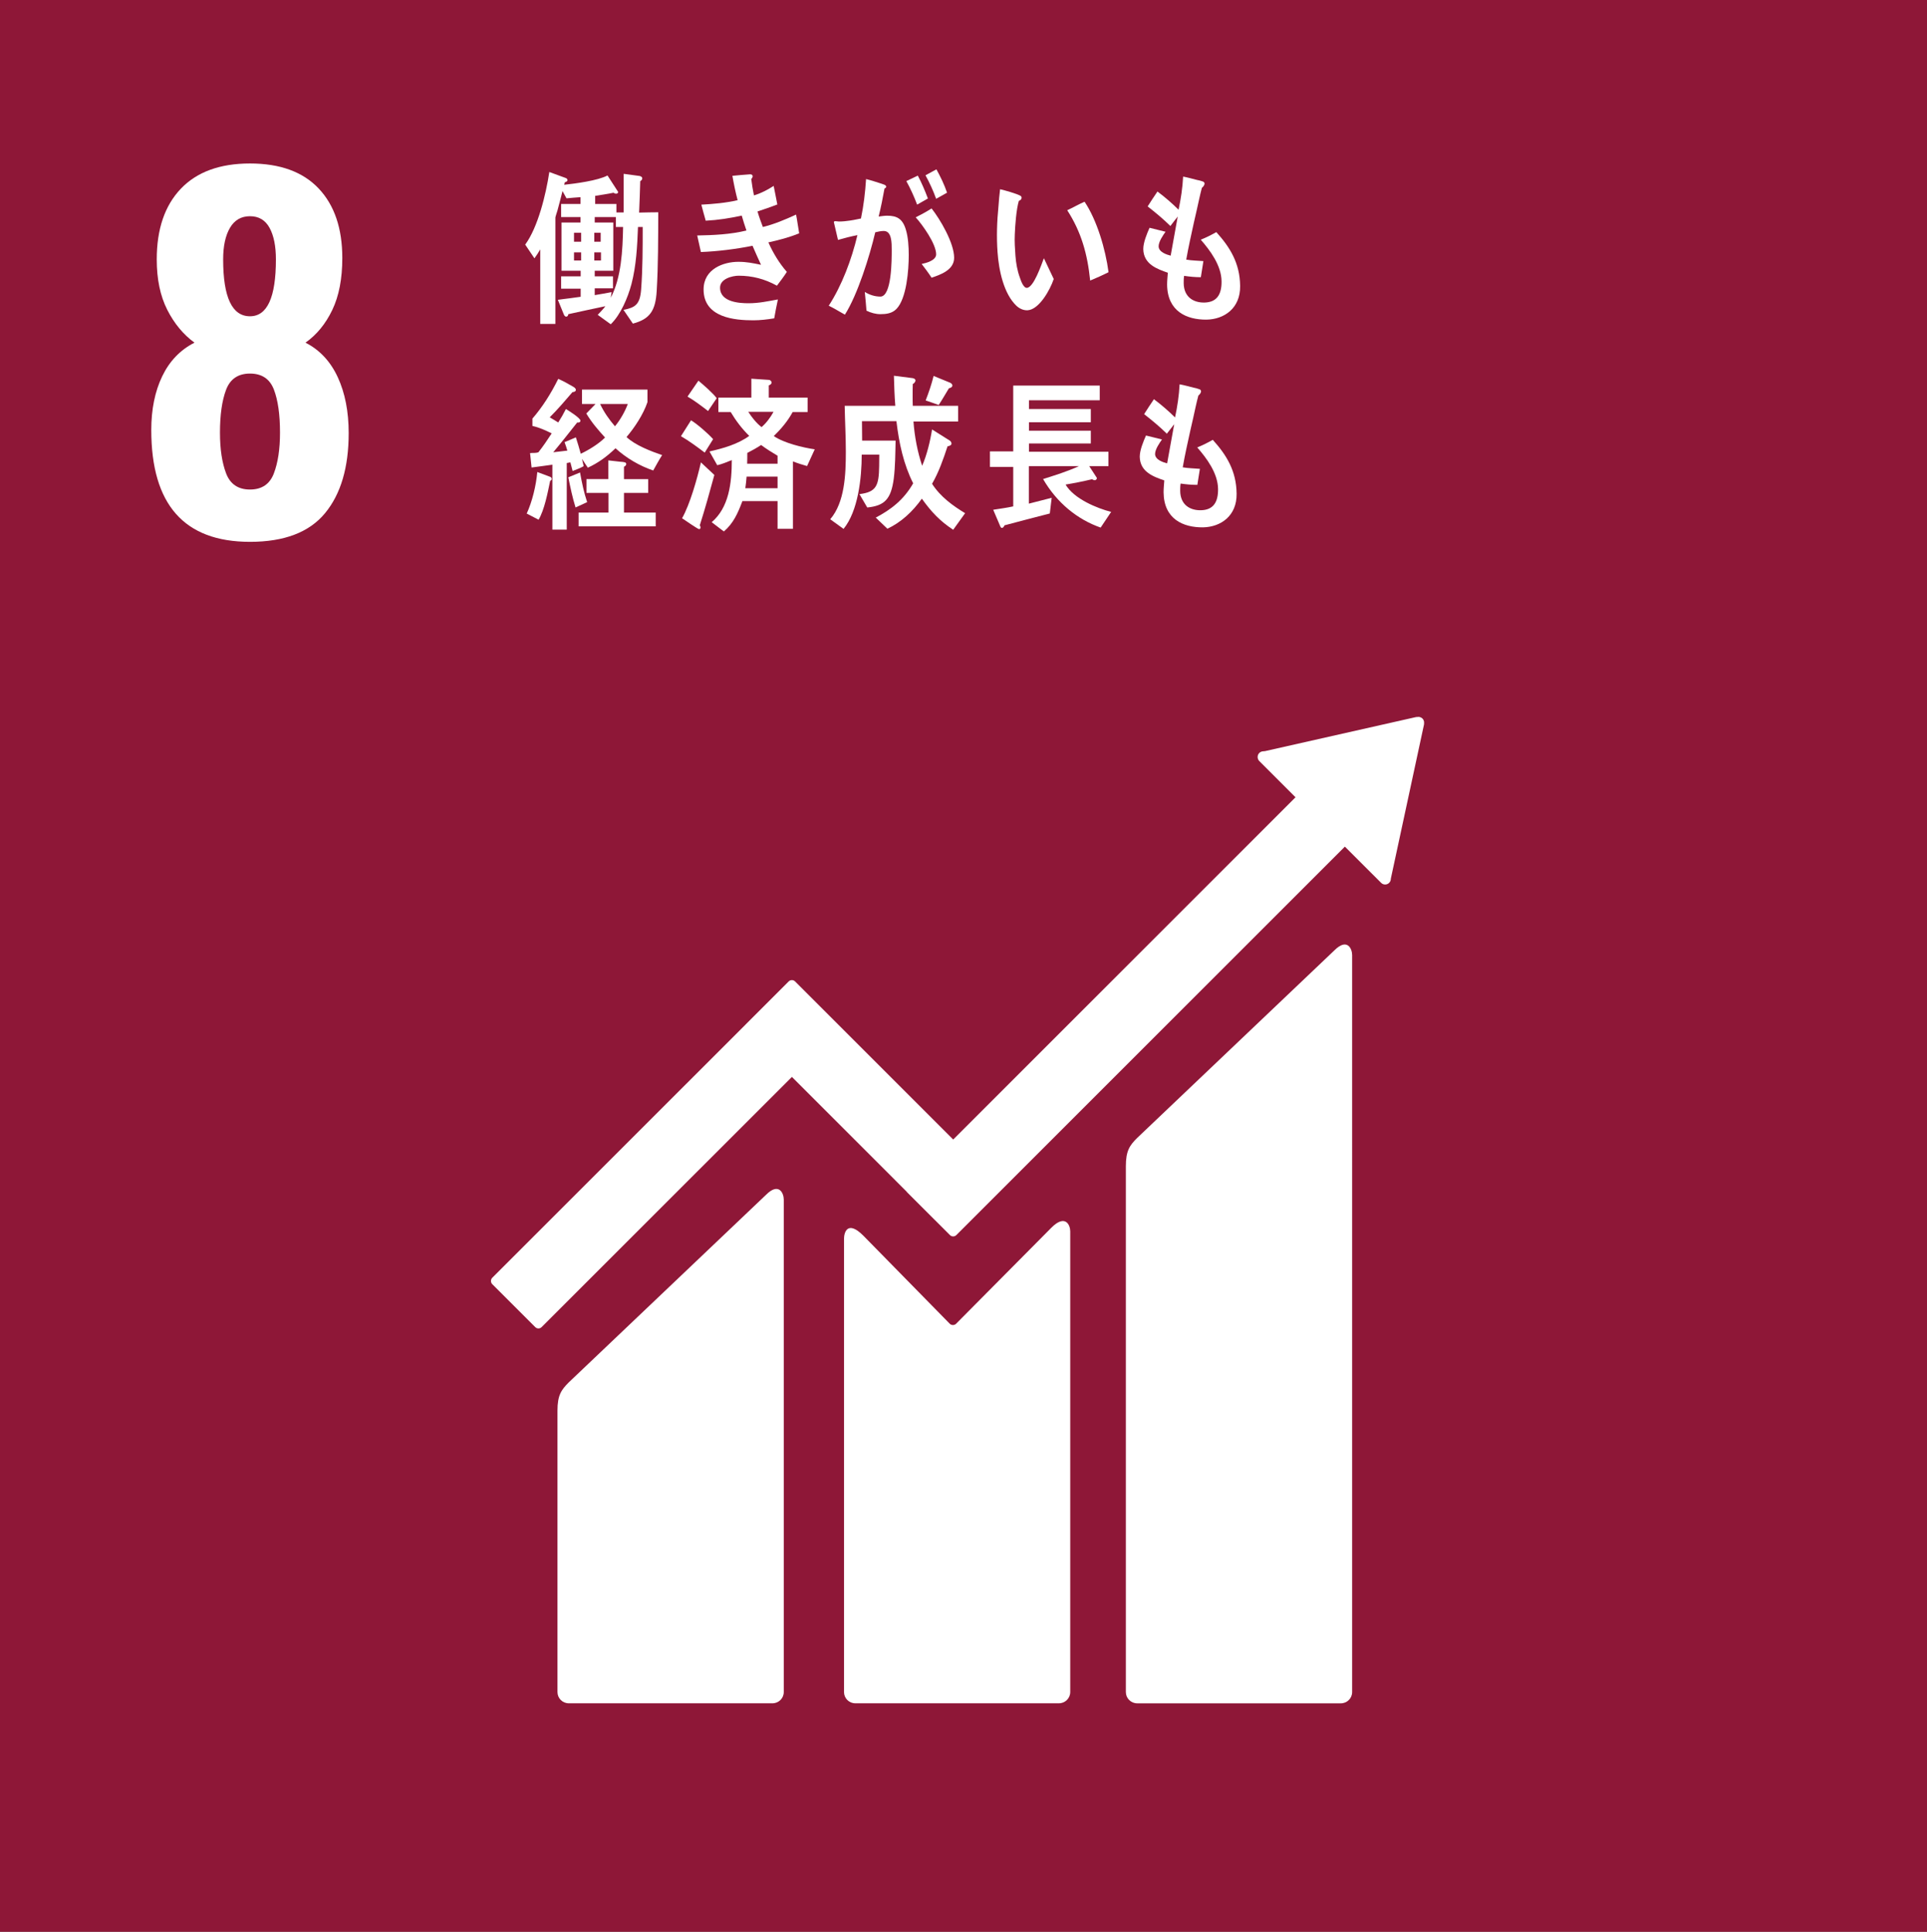 <?xml version="1.0" encoding="utf-8"?>
<!-- Generator: Adobe Illustrator 16.0.3, SVG Export Plug-In . SVG Version: 6.00 Build 0)  -->
<!DOCTYPE svg PUBLIC "-//W3C//DTD SVG 1.1//EN" "http://www.w3.org/Graphics/SVG/1.1/DTD/svg11.dtd">
<svg version="1.1" id="レイヤー_1" xmlns="http://www.w3.org/2000/svg" xmlns:xlink="http://www.w3.org/1999/xlink" x="0px"
	 y="0px" width="163.889px" height="164.332px" viewBox="0 0 163.889 164.332" enable-background="new 0 0 163.889 164.332"
	 xml:space="preserve">
<rect x="0" y="0" width="163.889" height="164.332" fill="#808080" stroke="none"/>
<g>
	<rect fill-rule="evenodd" clip-rule="evenodd" fill="#8E1737" width="164.332" height="164.331"/>
	<path fill="#FFFFFF" d="M12.866,36.575c0-1.753,0.31-3.275,0.929-4.565c0.619-1.289,1.534-2.244,2.746-2.861
		c-0.954-0.696-1.727-1.632-2.321-2.806c-0.593-1.173-0.889-2.598-0.889-4.274c0-2.578,0.683-4.583,2.05-6.016
		c1.366-1.431,3.327-2.146,5.88-2.146c2.553,0,4.5,0.709,5.842,2.128c1.34,1.418,2.01,3.391,2.01,5.919
		c0,1.754-0.283,3.223-0.85,4.409c-0.568,1.186-1.328,2.115-2.282,2.786c1.212,0.617,2.127,1.599,2.746,2.939
		s0.928,2.927,0.928,4.758c0,2.914-0.67,5.185-2.011,6.809c-1.341,1.625-3.469,2.437-6.383,2.437
		C15.664,46.091,12.866,42.92,12.866,36.575 M23.292,40.27c0.348-0.915,0.522-2.069,0.522-3.463c0-1.548-0.174-2.771-0.522-3.675
		c-0.348-0.901-1.025-1.354-2.031-1.354c-1.006,0-1.683,0.458-2.031,1.373c-0.348,0.916-0.522,2.135-0.522,3.655
		c0,1.394,0.174,2.548,0.522,3.463c0.348,0.915,1.025,1.373,2.031,1.373C22.267,41.643,22.944,41.185,23.292,40.27 M23.466,22.068
		c0-1.135-0.181-2.031-0.542-2.688c-0.361-0.658-0.915-0.987-1.663-0.987s-1.316,0.329-1.702,0.987
		c-0.387,0.657-0.58,1.554-0.58,2.688c0,3.225,0.76,4.836,2.282,4.836C22.731,26.904,23.466,25.293,23.466,22.068"/>
	<path fill="#FFFFFF" d="M113.49,80.841L96.711,96.804c-0.634,0.63-0.958,1.094-0.958,2.396v44.738c0,0.525,0.428,0.955,0.958,0.955
		h17.332c0.528,0,0.955-0.43,0.955-0.955V81.243C114.998,80.716,114.585,79.752,113.49,80.841"/>
	<path fill="#FFFFFF" d="M65.15,101.638l-16.781,15.96c-0.631,0.631-0.957,1.094-0.957,2.394v23.946
		c0,0.522,0.429,0.953,0.957,0.953h17.334c0.528,0,0.956-0.431,0.956-0.953v-41.9C66.659,101.509,66.242,100.543,65.15,101.638"/>
	<path fill="#FFFFFF" d="M121.117,61.483c0.006-0.127-0.039-0.264-0.143-0.363c-0.087-0.086-0.201-0.126-0.31-0.137l-0.092,0.007
		l-0.138,0.008l-12.847,2.898l-0.234,0.023c-0.092,0.019-0.179,0.064-0.251,0.131c-0.189,0.192-0.189,0.5,0,0.692l0.146,0.145
		l2.934,2.934L81.068,96.936L67.622,83.488c-0.151-0.153-0.394-0.153-0.547,0l-3.648,3.649c-0.003,0-0.003,0.004-0.003,0.004
		l-21.556,21.552c-0.149,0.152-0.149,0.397,0,0.548l3.654,3.651c0.149,0.151,0.393,0.151,0.543,0L67.351,91.61l9.758,9.759
		c0.011,0.015,0.016,0.031,0.031,0.047l3.651,3.646c0.15,0.152,0.394,0.152,0.547,0l33.042-33.042l3.082,3.079
		c0.188,0.191,0.498,0.191,0.684,0c0.091-0.091,0.135-0.2,0.141-0.316l0.002-0.041l2.822-13.116L121.117,61.483z"/>
	<path fill="#FFFFFF" d="M89.416,104.438l-8.119,8.186c-0.154,0.127-0.379,0.123-0.523-0.02l-7.355-7.498
		c-1.347-1.342-1.637-0.254-1.637,0.272v38.557c0,0.523,0.423,0.955,0.949,0.955h17.338c0.526,0,0.954-0.432,0.954-0.955v-39.194
		C91.022,104.213,90.606,103.246,89.416,104.438"/>
	<path fill="#FFFFFF" d="M55.852,24.737c-0.096,1.69-0.579,2.41-2.027,2.791l-0.798-1.168c1.015-0.199,1.402-0.468,1.499-1.724
		c0.134-1.762,0.134-3.551,0.134-5.328h-0.4c-0.063,1.638-0.146,3.283-0.554,4.853c-0.314,1.181-0.93,2.621-1.763,3.423
		l-1.108-0.802c0.216-0.241,0.458-0.465,0.65-0.735c-1.049,0.228-2.099,0.44-3.15,0.678c-0.01,0.113-0.071,0.212-0.18,0.212
		c-0.095,0-0.168-0.099-0.204-0.195l-0.508-1.243c0.654-0.07,1.292-0.169,1.943-0.253v-0.69h-1.664V23.51h1.664V23.03h-1.63V18.93
		h1.617v-0.467h-1.651V17.35h1.651v-0.577c-0.396,0.026-0.794,0.058-1.194,0.099l-0.337-0.619c-0.145,0.547-0.277,1.112-0.433,1.662
		c-0.028,0.1-0.174,0.522-0.174,0.592v9.049h-1.288v-6.342c-0.158,0.269-0.312,0.522-0.493,0.762l-0.786-1.168
		c1.087-1.481,1.763-4.272,2.051-6.176l1.425,0.521c0.049,0.015,0.12,0.099,0.12,0.17c0,0.112-0.156,0.168-0.23,0.183l-0.047,0.211
		c0.927-0.099,2.869-0.351,3.68-0.791l0.904,1.397c0,0.112-0.084,0.153-0.169,0.153c-0.071,0-0.158-0.024-0.217-0.082
		c-0.518,0.109-1.05,0.183-1.567,0.267v0.69h1.807v0.722h0.618v-3.287l1.351,0.183c0.083,0.015,0.229,0.072,0.229,0.199
		c0,0.114-0.084,0.198-0.172,0.239c-0.022,0.888-0.057,1.789-0.095,2.677c0.542-0.011,1.086-0.027,1.629-0.027
		C55.973,20.284,55.985,22.51,55.852,24.737 M48.819,20.563h0.604v-0.759h-0.604V20.563z M48.819,22.158h0.604v-0.693h-0.604V22.158
		z M50.543,20.563h0.545v-0.759h-0.545V20.563z M50.543,22.158h0.569v-0.693h-0.569V22.158z M52.377,19.309v-0.846h-1.796v0.467
		h1.579v4.101h-1.579v0.479h1.554v1.017h-1.554v0.578c0.484-0.072,0.95-0.171,1.436-0.255l-0.074,0.479
		c0.905-1.721,1.013-4.045,1.05-6.021H52.377z"/>
	<path fill="#FFFFFF" d="M65.351,20.62c0.413,0.932,0.934,1.777,1.57,2.51c-0.265,0.408-0.555,0.791-0.844,1.172
		c-1.05-0.58-2.112-0.848-3.258-0.848c-0.492,0-1.579,0.24-1.579,1.016c0,1.24,1.663,1.326,2.424,1.326
		c0.879,0,1.64-0.17,2.496-0.324c-0.12,0.535-0.216,1.07-0.313,1.607c-0.591,0.096-1.183,0.168-1.77,0.168
		c-1.537,0-4.238-0.197-4.238-2.621c0-1.764,1.715-2.355,2.954-2.355c0.726,0,1.233,0.113,1.93,0.254
		c-0.239-0.535-0.493-1.07-0.722-1.619c-1.388,0.281-2.978,0.479-4.39,0.533l-0.315-1.408c1.401-0.027,2.813-0.086,4.188-0.422
		c-0.148-0.426-0.279-0.848-0.401-1.271c-1.013,0.225-2.023,0.383-3.062,0.436c-0.133-0.449-0.252-0.914-0.373-1.365
		c1.025-0.058,2.062-0.142,3.086-0.381c-0.18-0.677-0.324-1.381-0.445-2.072c0.495-0.041,0.989-0.1,1.482-0.127h0.049
		c0.087,0,0.193,0.043,0.193,0.17c0,0.086-0.06,0.17-0.12,0.225c0.06,0.467,0.133,0.932,0.229,1.396
		c0.58-0.168,1.145-0.465,1.678-0.805c0.098,0.521,0.215,1.045,0.311,1.579c-0.554,0.212-1.12,0.409-1.686,0.593
		c0.131,0.451,0.289,0.887,0.457,1.323c0.965-0.237,1.906-0.634,2.824-1.056c0.108,0.537,0.167,1.072,0.263,1.594
		C67.115,20.198,66.231,20.425,65.351,20.62"/>
	<path fill="#FFFFFF" d="M76.237,26.286c-0.372,0.381-0.878,0.438-1.361,0.438c-0.4,0-0.809-0.113-1.183-0.297
		c-0.048-0.534-0.083-1.057-0.143-1.592c0.41,0.254,0.867,0.395,1.326,0.395c0.975,0,0.964-3.173,0.964-3.975
		c0-0.578,0.011-1.607-0.676-1.607c-0.241,0-0.483,0.057-0.725,0.113c-0.479,2.043-1.505,5.313-2.581,7.005
		c-0.469-0.253-0.902-0.536-1.373-0.761c1.121-1.732,1.942-3.918,2.438-6.004c-0.558,0.109-1.113,0.252-1.653,0.408
		c-0.036-0.156-0.351-1.51-0.351-1.51c0-0.07,0.083-0.084,0.12-0.084c0.108,0,0.204,0.029,0.313,0.029
		c0.616,0,1.254-0.127,1.871-0.256c0.231-1.098,0.362-2.225,0.435-3.355c0.36,0.086,0.71,0.198,1.06,0.313
		c0.158,0.054,0.338,0.1,0.495,0.168c0.06,0.029,0.156,0.072,0.156,0.17c0,0.086-0.085,0.127-0.143,0.154
		c-0.143,0.791-0.303,1.594-0.497,2.383c0.243-0.03,0.484-0.071,0.725-0.071c0.822,0,1.316,0.255,1.592,1.198
		c0.194,0.634,0.242,1.467,0.242,2.145C77.289,22.972,77.106,25.399,76.237,26.286 M78.001,17.407
		c-0.268-0.709-0.57-1.369-0.917-2.002l0.975-0.467c0.327,0.62,0.604,1.27,0.858,1.947L78.001,17.407z M79.23,23.624
		c-0.266-0.412-0.555-0.791-0.844-1.17c0.349-0.072,1.232-0.285,1.232-0.82c0-0.9-1.184-2.537-1.738-3.145
		c0.459-0.234,0.917-0.477,1.35-0.758c0.722,0.916,1.918,2.932,1.918,4.199C81.148,22.989,79.93,23.384,79.23,23.624 M79.618,16.911
		c-0.254-0.703-0.558-1.365-0.907-2l0.93-0.506c0.349,0.633,0.663,1.281,0.905,1.985L79.618,16.911z"/>
	<path fill="#FFFFFF" d="M87.414,26.391c-0.35,0.024-0.687-0.123-0.959-0.37c-1.09-1.027-1.508-3.031-1.616-4.58
		c-0.092-1.293-0.05-2.595,0.079-3.877c0.036-0.496,0.075-0.979,0.138-1.466c0.383,0.086,1.404,0.37,1.732,0.558
		c0.051,0.026,0.092,0.08,0.096,0.149c0.01,0.151-0.127,0.249-0.235,0.284c-0.214,0.736-0.313,2.072-0.343,2.863
		c-0.029,0.598,0.012,1.185,0.055,1.793c0.042,0.617,0.162,1.289,0.375,1.863c0.09,0.268,0.303,0.898,0.603,0.879
		c0.578-0.041,1.218-1.936,1.442-2.52l0.838,1.766C89.302,24.69,88.365,26.325,87.414,26.391 M92.718,23.866
		c-0.232-2.269-0.761-4.137-1.951-5.982c0.498-0.23,0.969-0.504,1.473-0.725c1.056,1.57,1.784,4.043,2.04,5.996
		C93.763,23.417,93.244,23.647,92.718,23.866"/>
	<path fill="#FFFFFF" d="M102.614,27.19c-1.689,0.014-3.329-0.703-3.353-2.978c0-0.336,0.037-0.675,0.062-1.011
		c-0.883-0.313-2.066-0.705-2.088-2.016c0-0.566,0.314-1.313,0.532-1.808c0.456,0.101,0.915,0.239,1.361,0.338
		c-0.204,0.286-0.589,0.834-0.589,1.243c0.012,0.494,0.697,0.705,1.025,0.791c0.192-1.116,0.408-2.215,0.601-3.329
		c-0.217,0.269-0.419,0.536-0.625,0.806c-0.616-0.607-1.267-1.145-1.934-1.666c0.268-0.425,0.545-0.845,0.834-1.268
		c0.642,0.479,1.242,1.001,1.797,1.55c0.193-0.914,0.339-1.875,0.386-2.819c0.387,0.069,0.786,0.186,1.17,0.282
		c0.158,0.028,0.329,0.07,0.483,0.127c0.084,0.027,0.168,0.07,0.168,0.183c0,0.154-0.144,0.297-0.227,0.367
		c-0.087,0.311-0.158,0.649-0.23,0.957c-0.147,0.664-0.291,1.325-0.448,1.989c-0.226,1.041-0.468,2.101-0.651,3.156
		c0.483,0.086,0.977,0.086,1.459,0.127l-0.217,1.37c-0.47,0-0.952-0.045-1.423-0.116c-0.036,0.213-0.036,0.41-0.036,0.623
		c0.013,1.183,0.834,1.663,1.75,1.649c1.025-0.017,1.484-0.635,1.47-1.806c-0.01-1.353-0.989-2.649-1.769-3.541
		c0.458-0.18,0.903-0.405,1.324-0.644c1.158,1.281,2.004,2.634,2.025,4.58C105.498,26.231,104.11,27.163,102.614,27.19"/>
	<path fill="#FFFFFF" d="M46.789,40.911c-0.213,1.018-0.484,2.453-0.983,3.299l-1.01-0.523c0.473-1.027,0.796-2.381,0.901-3.535
		l1.092,0.41c0.084,0.027,0.132,0.098,0.132,0.195C46.921,40.827,46.839,40.884,46.789,40.911 M55.554,40.024
		c-1.152-0.396-2.256-1.031-3.206-1.891c-0.734,0.707-1.463,1.242-2.354,1.652l-0.496-0.748l0.142,0.619
		c-0.297,0.17-0.617,0.281-0.939,0.41c-0.059-0.24-0.13-0.494-0.191-0.734l-0.308,0.057v5.666H46.98V39.53
		c-0.595,0.072-1.174,0.172-1.77,0.24l-0.129-1.227c0.236-0.029,0.487,0.015,0.711-0.072c0.401-0.506,0.772-1.057,1.129-1.605
		c-0.536-0.268-1.069-0.506-1.64-0.633V35.61c0.866-1,1.592-2.154,2.196-3.381c0.417,0.182,0.833,0.408,1.234,0.646
		c0.099,0.057,0.265,0.142,0.265,0.297c0,0.143-0.204,0.184-0.287,0.184c-0.628,0.732-1.254,1.465-1.935,2.143
		c0.248,0.142,0.486,0.295,0.723,0.438c0.237-0.367,0.453-0.748,0.653-1.145c0.192,0.117,1.235,0.764,1.235,0.99
		c0,0.154-0.177,0.184-0.272,0.154c-0.675,0.846-1.342,1.704-2.039,2.535c0.4-0.041,0.793-0.098,1.198-0.139
		c-0.073-0.24-0.147-0.494-0.239-0.721c0.32-0.127,0.642-0.268,0.963-0.408c0.154,0.465,0.287,0.93,0.416,1.396
		c0.664-0.31,1.518-0.832,2.066-1.38c-0.582-0.637-1.141-1.283-1.593-2.045l0.783-0.805h-1.15v-1.228h5.569v1.062
		c-0.356,1.057-1.107,2.184-1.782,2.973c0.737,0.705,2.115,1.227,3.028,1.537C56.041,39.136,55.802,39.587,55.554,40.024
		 M48.95,43.169c-0.261-0.832-0.44-1.705-0.617-2.566l1-0.41c0.152,0.861,0.33,1.707,0.603,2.523L48.95,43.169z M49.211,44.774
		v-1.17h2.541v-1.676h-1.875v-1.172h1.863v-1.592c0.323,0.041,0.655,0.068,0.977,0.111c0.141,0.014,0.283,0.014,0.427,0.057
		c0.057,0.014,0.117,0.057,0.117,0.141c0,0.113-0.106,0.197-0.192,0.229v1.055h2.058v1.172h-2.058v1.676h2.698v1.17H49.211z
		 M51.041,34.37c0.333,0.705,0.773,1.326,1.261,1.891c0.426-0.508,0.843-1.229,1.091-1.891H51.041z"/>
	<path fill="#FFFFFF" d="M59.935,38.501c-0.653-0.494-1.317-0.987-2.021-1.396l0.857-1.352c0.5,0.295,1.472,1.14,1.877,1.605
		L59.935,38.501z M59.519,44.675c0.036,0.059,0.058,0.143,0.058,0.214c0,0.069-0.058,0.125-0.117,0.125
		c-0.108,0-1.285-0.817-1.45-0.929c0.676-1.199,1.282-3.355,1.603-4.752l1.141,1.07C60.361,41.843,59.971,43.264,59.519,44.675
		 M60.219,34.964c-0.568-0.438-1.14-0.875-1.746-1.229l0.926-1.352c0.379,0.311,1.283,1.1,1.555,1.494L60.219,34.964z M68.64,39.646
		c-0.406-0.115-0.807-0.24-1.202-0.396v5.736h-1.307V42.63h-2.992c-0.391,1.045-0.771,1.891-1.575,2.58l-1.036-0.789
		c1.462-1.239,1.711-3.313,1.711-5.285c-0.404,0.167-0.808,0.337-1.237,0.438l-0.663-1.17c1.129-0.256,2.399-0.605,3.383-1.324
		c-0.606-0.594-1.126-1.272-1.578-2.031h-1.047v-1.227h2.805v-1.607l1.496,0.1c0.093,0,0.221,0.098,0.221,0.227
		c0,0.138-0.139,0.211-0.235,0.238v1.043h3.302v1.227h-1.272c-0.426,0.789-0.996,1.453-1.603,2.043
		c0.844,0.591,2.495,0.988,3.482,1.129L68.64,39.646z M66.131,40.546h-2.634c-0.025,0.324-0.061,0.66-0.108,0.986h2.742V40.546z
		 M66.131,38.768c-0.471-0.28-0.946-0.577-1.399-0.913c-0.38,0.252-0.771,0.465-1.176,0.674c0,0.313,0,0.607-0.012,0.916h2.587
		V38.768z M63.639,35.032c0.322,0.494,0.687,0.959,1.13,1.299c0.399-0.34,0.745-0.805,1.019-1.299H63.639z"/>
	<path fill="#FFFFFF" d="M81.068,45.065c-1.112-0.732-1.844-1.496-2.666-2.645c-0.784,1.107-1.784,2.027-2.931,2.557l-0.99-0.947
		c1.291-0.676,2.378-1.508,3.183-2.916c-0.818-1.621-1.204-3.418-1.424-5.285h-2.93v0.072c0,0.53,0.013,1.051,0.013,1.58h2.846
		c-0.024,1.077-0.024,2.166-0.155,3.232c-0.233,1.752-0.784,2.311-2.255,2.457l-0.665-1.137c1.46-0.172,1.653-0.746,1.678-2.387
		l0.009-0.975h-1.493c0,2.025-0.315,4.813-1.545,6.32l-1.134-0.82c1.24-1.436,1.328-3.818,1.328-5.756
		c0-1.295-0.075-2.6-0.098-3.895h4.306c-0.072-0.847-0.095-1.709-0.119-2.557l1.578,0.201c0.085,0.013,0.254,0.058,0.254,0.203
		c0,0.129-0.132,0.256-0.228,0.301c-0.012,0.345-0.012,0.673-0.012,1.02c0,0.271,0,0.559,0.012,0.832h3.859v1.338h-3.8
		c0.096,1.291,0.337,2.557,0.738,3.764c0.398-0.907,0.685-2.084,0.843-3.09l1.506,0.947c0.075,0.043,0.147,0.159,0.147,0.258
		c0,0.158-0.242,0.215-0.337,0.231c-0.363,1.108-0.751,2.211-1.316,3.187c0.724,1.121,1.773,1.867,2.811,2.5L81.068,45.065z
		 M80.705,33.028c-0.29,0.477-0.566,0.963-0.87,1.422l-1.109-0.387c0.264-0.675,0.498-1.363,0.676-2.082l1.4,0.573
		c0.086,0.045,0.195,0.116,0.195,0.244C80.997,32.942,80.802,33.016,80.705,33.028"/>
	<path fill="#FFFFFF" d="M93.609,44.88c-1.968-0.688-3.716-2.092-4.896-4.129c1.03-0.328,2.059-0.644,3.055-1.1h-4.266v3.193
		l1.942-0.498l-0.159,1.334c-1.28,0.332-2.572,0.664-3.856,1.009c-0.033,0.095-0.113,0.218-0.216,0.218
		c-0.046,0-0.101-0.043-0.125-0.098l-0.617-1.445c0.571-0.093,1.143-0.162,1.703-0.287V39.72h-1.98V38.4h1.98V32.8h7.357v1.25
		h-6.019v0.744h5.261v1.127h-5.261v0.717h5.261v1.088h-5.261v0.703h6.76v1.223h-1.635l0.652,1.004c0,0.123-0.092,0.193-0.183,0.193
		c-0.079,0-0.159-0.041-0.229-0.082c-0.743,0.178-1.498,0.33-2.251,0.453c0.72,1.225,2.696,2.023,3.876,2.326L93.609,44.88z"/>
	<path fill="#FFFFFF" d="M102.314,44.86c-1.687,0.016-3.329-0.703-3.353-2.976c0-0.339,0.036-0.677,0.061-1.015
		c-0.882-0.309-2.065-0.703-2.088-2.016c0-0.566,0.313-1.309,0.531-1.804c0.457,0.099,0.916,0.237,1.362,0.336
		c-0.204,0.284-0.589,0.834-0.589,1.243c0.013,0.492,0.697,0.703,1.025,0.789c0.192-1.114,0.408-2.215,0.602-3.329
		c-0.217,0.271-0.421,0.536-0.626,0.806c-0.616-0.605-1.266-1.143-1.933-1.664c0.267-0.423,0.546-0.847,0.834-1.27
		c0.642,0.48,1.241,1.002,1.796,1.55c0.194-0.916,0.341-1.875,0.388-2.817c0.387,0.069,0.784,0.182,1.171,0.28
		c0.158,0.03,0.328,0.071,0.482,0.13c0.084,0.026,0.169,0.069,0.169,0.182c0,0.156-0.146,0.297-0.227,0.365
		c-0.087,0.311-0.159,0.649-0.232,0.959c-0.145,0.664-0.289,1.326-0.446,1.989c-0.227,1.041-0.47,2.101-0.651,3.156
		c0.483,0.086,0.976,0.086,1.459,0.129l-0.217,1.364c-0.47,0-0.954-0.041-1.422-0.112c-0.037,0.211-0.037,0.409-0.037,0.619
		c0.012,1.187,0.833,1.667,1.75,1.651c1.023-0.015,1.484-0.635,1.471-1.803c-0.012-1.354-0.991-2.652-1.771-3.539
		c0.455-0.185,0.901-0.408,1.323-0.648c1.159,1.283,2.004,2.634,2.026,4.582C105.198,43.901,103.81,44.831,102.314,44.86"/>
</g>
</svg>
